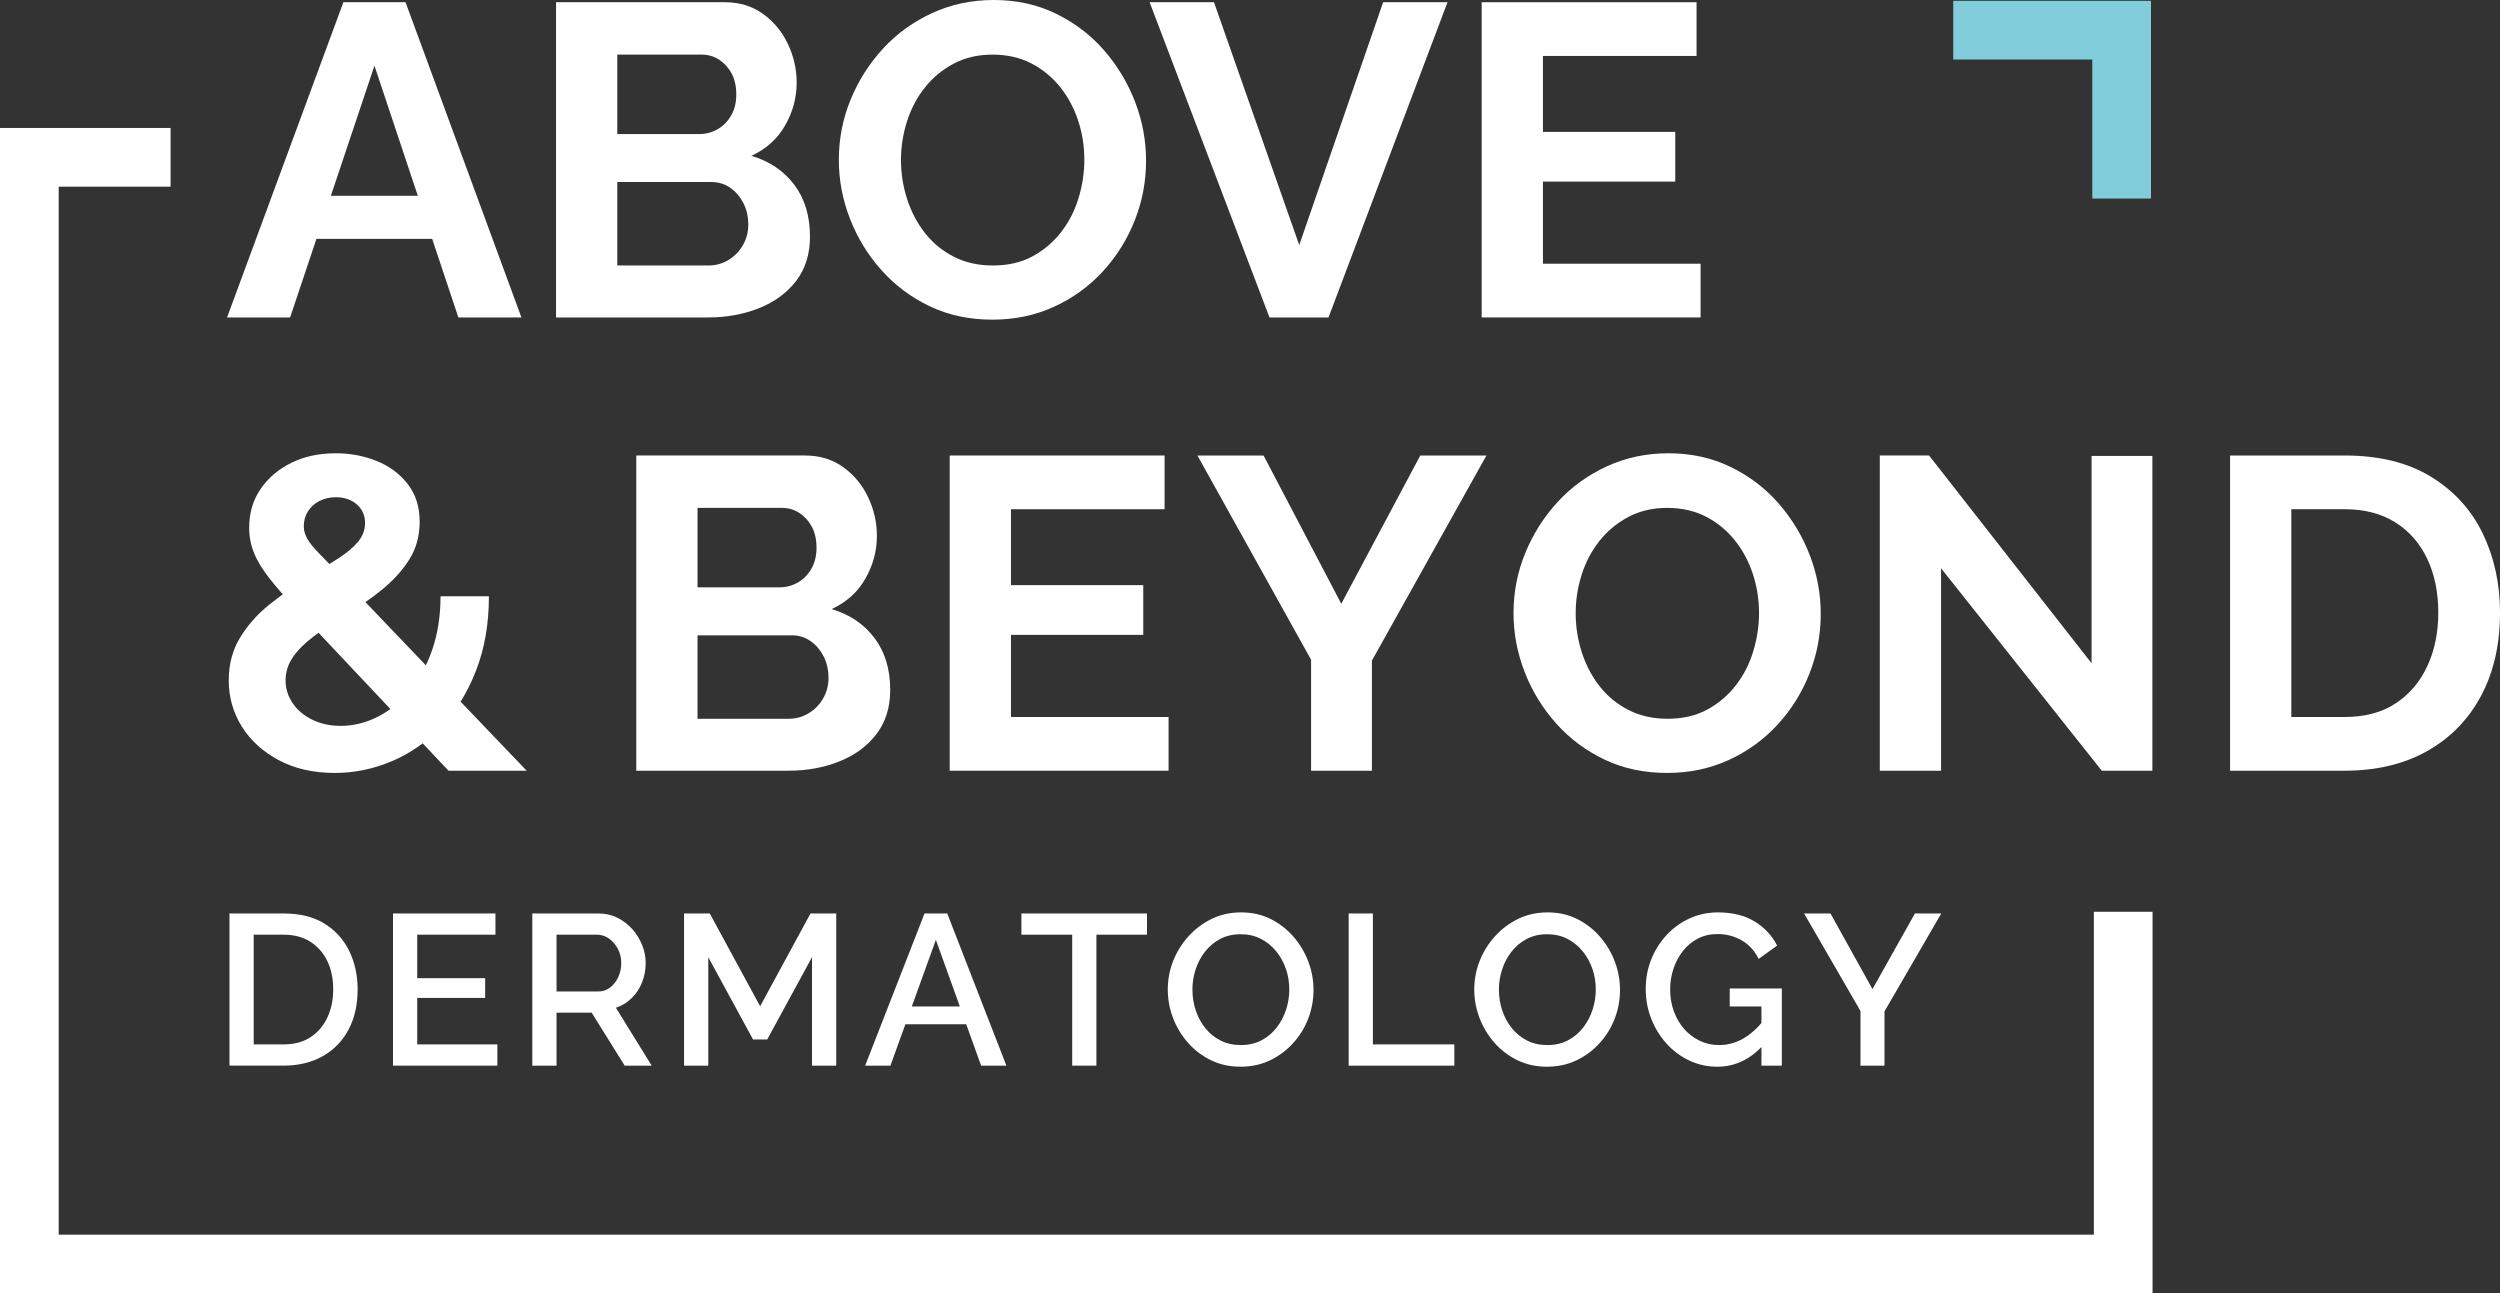 <?xml version="1.0" encoding="UTF-8"?>
<svg id="Layer_1" data-name="Layer 1" xmlns="http://www.w3.org/2000/svg" version="1.1" viewBox="0 0 720.63 372.818">
  <rect x="0" y="0" width="720.63" height="372.818" fill="#333333" stroke="none"/>
  <defs>
    <style>
      .cls-1 {
        fill: #fff;
      }

      .cls-1, .cls-2 {
        stroke-width: 0px;
      }

      .cls-2 {
        fill: #82cddb;
      }
    </style>
  </defs>
  <polygon class="cls-2" points="620.029 57.235 603.108 57.235 603.108 17.156 563.027 17.156 563.027 .234 620.029 .234 620.029 57.235"/>
  <g>
    <path class="cls-1" d="M98.98.642h17.917l33.401,90.86h-18.173l-7.549-22.65h-33.361l-7.59,22.65h-18.172L98.98.642ZM120.438,56.438l-12.498-37.498-12.564,37.498h25.063Z"/>
    <path class="cls-1" d="M233.479,68.209c0,5.035-1.323,9.279-3.967,12.735-2.645,3.454-6.206,6.078-10.685,7.869-4.48,1.793-9.364,2.688-14.653,2.688h-43.894V.642h48.629c4.266,0,7.955,1.132,11.07,3.39,3.114,2.261,5.503,5.164,7.166,8.703s2.495,7.23,2.495,11.069c0,4.352-1.11,8.469-3.327,12.35-2.22,3.883-5.461,6.803-9.726,8.766,5.203,1.534,9.32,4.307,12.35,8.318,3.027,4.01,4.543,9.001,4.543,14.972ZM177.939,15.743v22.906h23.547c1.962,0,3.754-.468,5.376-1.407,1.619-.939,2.921-2.261,3.903-3.969.979-1.705,1.472-3.71,1.472-6.015,0-2.385-.449-4.415-1.344-6.078-.896-1.664-2.092-2.986-3.583-3.966-1.494-.98-3.18-1.471-5.055-1.471h-24.315ZM215.692,64.756c0-2.305-.471-4.371-1.409-6.208-.939-1.834-2.196-3.305-3.775-4.415-1.58-1.107-3.392-1.664-5.438-1.664h-27.131v24.06h26.235c2.132,0,4.073-.534,5.822-1.6,1.748-1.066,3.136-2.495,4.16-4.288,1.023-1.79,1.535-3.754,1.535-5.886Z"/>
    <path class="cls-1" d="M286.076,92.14c-6.655,0-12.669-1.278-18.044-3.839-5.375-2.559-10.027-6.034-13.95-10.43-3.925-4.393-6.954-9.342-9.086-14.845-2.133-5.503-3.199-11.152-3.199-16.955,0-6.056,1.129-11.837,3.392-17.34,2.258-5.503,5.375-10.408,9.341-14.718,3.967-4.307,8.681-7.72,14.141-10.237,5.459-2.515,11.39-3.776,17.789-3.776,6.569,0,12.56,1.325,17.979,3.969,5.417,2.644,10.046,6.186,13.885,10.62,3.839,4.437,6.803,9.386,8.895,14.845,2.089,5.461,3.136,11.094,3.136,16.894,0,5.971-1.088,11.708-3.264,17.211s-5.247,10.411-9.214,14.718-8.66,7.701-14.076,10.174c-5.419,2.476-11.326,3.71-17.724,3.71ZM259.713,46.072c0,3.925.596,7.723,1.792,11.388,1.194,3.669,2.922,6.932,5.183,9.791,2.26,2.859,5.033,5.117,8.318,6.781,3.284,1.666,7.016,2.498,11.198,2.498,4.35,0,8.145-.876,11.39-2.625,3.24-1.749,5.992-4.073,8.254-6.974,2.258-2.9,3.944-6.186,5.054-9.854,1.109-3.669,1.664-7.337,1.664-11.006,0-3.925-.598-7.698-1.792-11.325-1.195-3.627-2.943-6.866-5.247-9.728-2.304-2.856-5.077-5.117-8.318-6.781-3.243-1.664-6.954-2.495-11.134-2.495s-7.914.876-11.198,2.622c-3.284,1.749-6.058,4.054-8.318,6.91-2.261,2.859-3.967,6.1-5.119,9.728-1.153,3.627-1.728,7.315-1.728,11.069Z"/>
    <path class="cls-1" d="M349.935.642l24.57,70L398.692.642h18.555l-34.295,90.86h-17.021L331.379.642h18.556Z"/>
    <path class="cls-1" d="M490.193,76.017v15.484h-63.092V.642h61.938v15.484h-44.279v21.885h38.137v14.333h-38.137v23.675h45.433Z"/>
  </g>
  <g>
    <path class="cls-1" d="M256.606,198.867c0,5.035-1.323,9.279-3.967,12.735-2.645,3.454-6.206,6.08-10.685,7.87-4.48,1.793-9.364,2.688-14.653,2.688h-43.894v-90.861h48.629c4.266,0,7.955,1.132,11.07,3.39,3.114,2.261,5.503,5.164,7.166,8.703s2.495,7.23,2.495,11.069c0,4.352-1.11,8.469-3.327,12.35-2.22,3.883-5.461,6.803-9.726,8.766,5.203,1.534,9.32,4.307,12.35,8.318,3.027,4.01,4.543,9.001,4.543,14.972ZM201.066,146.4v22.906h23.547c1.962,0,3.754-.468,5.376-1.407,1.619-.939,2.921-2.261,3.903-3.969.979-1.705,1.472-3.71,1.472-6.015,0-2.385-.449-4.415-1.344-6.078-.896-1.664-2.092-2.986-3.583-3.966-1.494-.98-3.18-1.471-5.055-1.471h-24.315ZM238.818,195.413c0-2.305-.471-4.371-1.409-6.208-.939-1.834-2.196-3.305-3.775-4.415-1.58-1.107-3.392-1.664-5.438-1.664h-27.131v24.06h26.235c2.132,0,4.073-.534,5.822-1.6,1.748-1.066,3.136-2.495,4.16-4.288,1.023-1.79,1.535-3.754,1.535-5.886Z"/>
    <path class="cls-1" d="M336.844,206.675v15.485h-63.091v-90.861h61.938v15.484h-44.279v21.885h38.137v14.333h-38.137v23.675h45.431Z"/>
    <path class="cls-1" d="M364.229,131.299l22.395,42.742,22.778-42.742h19.07l-33.017,59.123v31.738h-17.533v-31.994l-32.761-58.867h19.067Z"/>
    <path class="cls-1" d="M480.556,222.799c-6.657,0-12.669-1.278-18.042-3.839-5.376-2.559-10.028-6.036-13.953-10.431-3.922-4.393-6.951-9.342-9.083-14.845-2.134-5.503-3.2-11.152-3.2-16.955,0-6.056,1.129-11.837,3.393-17.34,2.258-5.503,5.373-10.408,9.339-14.718,3.969-4.307,8.681-7.72,14.143-10.237,5.459-2.515,11.388-3.776,17.786-3.776,6.571,0,12.562,1.325,17.979,3.969,5.42,2.644,10.047,6.186,13.886,10.62,3.839,4.437,6.803,9.386,8.896,14.845,2.088,5.461,3.134,11.094,3.134,16.894,0,5.971-1.088,11.708-3.264,17.211s-5.247,10.411-9.213,14.718c-3.969,4.307-8.662,7.702-14.079,10.175-5.417,2.476-11.325,3.71-17.723,3.71ZM454.193,176.729c0,3.925.598,7.723,1.793,11.388,1.193,3.669,2.919,6.932,5.183,9.791,2.258,2.859,5.032,5.117,8.318,6.781,3.283,1.666,7.015,2.498,11.198,2.498,4.349,0,8.144-.876,11.388-2.625,3.242-1.749,5.99-4.073,8.254-6.974,2.258-2.9,3.944-6.186,5.054-9.854s1.664-7.337,1.664-11.006c0-3.925-.598-7.698-1.793-11.325s-2.941-6.866-5.244-9.728c-2.305-2.856-5.079-5.117-8.318-6.781-3.244-1.664-6.957-2.495-11.135-2.495s-7.913.876-11.198,2.622c-3.286,1.749-6.056,4.054-8.318,6.91-2.261,2.859-3.969,6.1-5.12,9.728s-1.727,7.315-1.727,11.069Z"/>
    <path class="cls-1" d="M559.515,163.803v58.356h-17.66v-90.861h14.203l46.84,59.889v-59.762h17.53v90.734h-14.589l-46.325-58.356Z"/>
    <path class="cls-1" d="M642.823,222.16v-90.861h33.017c9.896,0,18.172,2.027,24.826,6.078s11.645,9.513,14.972,16.379c3.327,6.869,4.993,14.484,4.993,22.843,0,9.215-1.837,17.236-5.503,24.06-3.671,6.825-8.855,12.116-15.547,15.871-6.701,3.754-14.614,5.629-23.741,5.629h-33.017ZM702.841,176.599c0-5.886-1.069-11.069-3.2-15.547s-5.205-7.976-9.213-10.493c-4.013-2.517-8.874-3.776-14.589-3.776h-15.357v59.892h15.357c5.888,0,10.813-1.322,14.779-3.969,3.969-2.644,6.996-6.227,9.089-10.749,2.088-4.52,3.134-9.64,3.134-15.357Z"/>
  </g>
  <path class="cls-1" d="M129.283,222.16l-42.743-45.368c-3.67-3.875-6.57-7.164-8.702-9.857-2.134-2.696-3.67-5.203-4.608-7.522-.939-2.316-1.407-4.74-1.407-7.268,0-4.296,1.107-8.045,3.327-11.248,2.217-3.203,5.183-5.709,8.895-7.522s7.954-2.718,12.732-2.718c4.179,0,8.104.738,11.774,2.212,3.667,1.476,6.654,3.688,8.958,6.638s3.455,6.571,3.455,10.871c0,4.128-1.004,7.772-3.008,10.934-2.005,3.159-4.671,6.087-7.998,8.783s-7.082,5.266-11.262,7.709c-3.071,1.928-5.866,3.834-8.382,5.72-2.517,1.887-4.478,3.856-5.886,5.908-1.409,2.055-2.112,4.296-2.112,6.728,0,2.347.682,4.525,2.048,6.536,1.363,2.011,3.264,3.605,5.696,4.778,2.431,1.173,5.138,1.76,8.126,1.76,3.667,0,7.23-.873,10.685-2.625,3.455-1.746,6.547-4.263,9.279-7.549,2.729-3.283,4.883-7.23,6.463-11.837,1.577-4.608,2.367-9.725,2.367-15.357h13.948c0,7.935-1.237,15.082-3.711,21.436-2.475,6.357-5.802,11.733-9.981,16.126-4.181,4.396-8.939,7.724-14.269,9.982-5.333,2.261-10.814,3.39-16.444,3.39-6.23,0-11.646-1.242-16.254-3.726-4.606-2.484-8.148-5.73-10.621-9.735-2.475-4.002-3.711-8.406-3.711-13.209,0-4.718,1.109-8.866,3.327-12.449,2.218-3.58,5.011-6.72,8.382-9.416,3.37-2.696,6.761-5.098,10.174-7.205,3.754-2.344,6.91-4.332,9.47-5.963,2.56-1.633,4.521-3.266,5.887-4.897,1.363-1.633,2.048-3.454,2.048-5.464,0-2.176-.79-3.955-2.367-5.335-1.581-1.38-3.605-2.074-6.08-2.074-1.792,0-3.39.38-4.799,1.132-1.407.755-2.495,1.76-3.262,3.013-.768,1.256-1.153,2.68-1.153,4.272,0,1.173.34,2.366,1.025,3.58.682,1.215,1.939,2.74,3.775,4.583,1.834,1.843,4.33,4.481,7.487,7.913l51.956,54.341h-22.522Z"/>
  <polygon class="cls-1" points="620.478 372.818 0 372.818 0 36.886 49.174 36.886 49.174 53.808 16.922 53.808 16.922 355.896 603.557 355.896 603.557 262.817 620.478 262.817 620.478 372.818"/>
  <g>
    <path class="cls-1" d="M66.145,307.172v-43.863h15.569c4.736,0,8.68.978,11.83,2.933,3.151,1.958,5.529,4.594,7.135,7.907,1.607,3.316,2.41,6.993,2.41,11.028,0,4.448-.876,8.32-2.626,11.617-1.75,3.294-4.232,5.847-7.444,7.659-3.211,1.812-6.98,2.718-11.304,2.718h-15.569ZM96.047,285.178c0-3.087-.567-5.806-1.699-8.155-1.133-2.347-2.76-4.2-4.88-5.558-2.122-1.361-4.705-2.041-7.753-2.041h-8.587v31.631h8.587c3.089,0,5.693-.7,7.815-2.099,2.121-1.402,3.737-3.297,4.849-5.685,1.113-2.388,1.669-5.087,1.669-8.094Z"/>
    <path class="cls-1" d="M143.369,301.055v6.117h-30.086v-43.863h29.531v6.114h-22.55v12.542h19.583v5.685h-19.583v13.404h23.105Z"/>
    <path class="cls-1" d="M153.44,307.172v-43.863h19.09c1.976,0,3.788.41,5.437,1.234,1.647.826,3.078,1.917,4.294,3.275,1.213,1.361,2.162,2.895,2.841,4.602.68,1.71,1.02,3.429,1.02,5.159,0,1.977-.351,3.842-1.051,5.591-.701,1.752-1.699,3.266-2.997,4.542-1.297,1.278-2.811,2.203-4.54,2.779l10.317,16.682h-7.785l-9.514-15.261h-10.131v15.261h-6.982ZM160.421,285.797h12.047c1.277,0,2.409-.38,3.397-1.143s1.771-1.763,2.348-2.997c.577-1.237.865-2.594.865-4.079,0-1.523-.34-2.903-1.019-4.139-.68-1.234-1.535-2.212-2.564-2.933-1.03-.722-2.162-1.082-3.397-1.082h-11.676v16.373Z"/>
    <path class="cls-1" d="M234.061,307.172v-31.26l-12.911,23.722h-4.078l-12.911-23.722v31.26h-6.982v-43.863h7.414l14.517,26.748,14.519-26.748h7.414v43.863h-6.982Z"/>
    <path class="cls-1" d="M266.496,263.31h6.548l17.052,43.863h-7.29l-4.287-11.923h-17.54l-4.306,11.923h-7.29l17.113-43.863ZM276.677,290.121l-6.906-19.213-6.94,19.213h13.847Z"/>
    <path class="cls-1" d="M330.623,269.424h-14.58v37.748h-6.982v-37.748h-14.641v-6.114h36.203v6.114Z"/>
    <path class="cls-1" d="M357.558,307.481c-3.089,0-5.91-.617-8.464-1.854-2.554-1.234-4.769-2.914-6.642-5.035-1.876-2.121-3.316-4.509-4.325-7.166s-1.513-5.384-1.513-8.185c0-2.925.536-5.715,1.607-8.373,1.07-2.655,2.563-5.024,4.478-7.103s4.139-3.729,6.672-4.944c2.534-1.215,5.324-1.823,8.371-1.823,3.171,0,6.023.642,8.557,1.917,2.532,1.278,4.726,2.986,6.58,5.128,1.854,2.14,3.275,4.531,4.262,7.166.989,2.636,1.483,5.354,1.483,8.155,0,2.884-.515,5.652-1.545,8.309-1.029,2.655-2.501,5.024-4.416,7.103-1.916,2.082-4.139,3.718-6.672,4.913-2.534,1.195-5.344,1.79-8.433,1.79ZM343.719,285.241c0,2.099.319,4.109.958,6.023.638,1.914,1.564,3.624,2.78,5.128,1.213,1.504,2.676,2.685,4.386,3.553,1.709.865,3.655,1.297,5.837,1.297,2.225,0,4.201-.454,5.931-1.361s3.192-2.132,4.387-3.677c1.194-1.542,2.1-3.264,2.718-5.159.617-1.892.927-3.828.927-5.806,0-2.101-.33-4.098-.989-5.993-.66-1.895-1.607-3.594-2.842-5.098-1.235-1.501-2.709-2.685-4.418-3.55s-3.613-1.3-5.715-1.3c-2.265,0-4.252.454-5.961,1.361s-3.162,2.121-4.356,3.644c-1.194,1.526-2.1,3.236-2.718,5.128-.617,1.895-.927,3.831-.927,5.809Z"/>
    <path class="cls-1" d="M388.757,307.172v-43.863h6.982v37.746h23.474v6.117h-30.455Z"/>
    <path class="cls-1" d="M445.903,307.481c-3.087,0-5.91-.617-8.464-1.854-2.556-1.234-4.77-2.914-6.643-5.035s-3.316-4.509-4.324-7.166-1.515-5.384-1.515-8.185c0-2.925.537-5.715,1.608-8.373,1.069-2.655,2.561-5.024,4.478-7.103s4.139-3.729,6.671-4.944c2.534-1.215,5.327-1.823,8.373-1.823,3.173,0,6.023.642,8.557,1.917,2.531,1.278,4.726,2.986,6.58,5.128,1.854,2.14,3.275,4.531,4.263,7.166.986,2.636,1.482,5.354,1.482,8.155,0,2.884-.515,5.652-1.545,8.309-1.027,2.655-2.501,5.024-4.415,7.103-1.917,2.082-4.142,3.718-6.673,4.913-2.534,1.195-5.346,1.79-8.433,1.79ZM432.064,285.241c0,2.099.319,4.109.958,6.023s1.564,3.624,2.782,5.128c1.212,1.504,2.674,2.685,4.385,3.553,1.708.865,3.655,1.297,5.839,1.297,2.225,0,4.2-.454,5.93-1.361s3.192-2.132,4.387-3.677c1.195-1.542,2.099-3.264,2.718-5.159.617-1.892.928-3.828.928-5.806,0-2.101-.33-4.098-.991-5.993-.658-1.895-1.606-3.594-2.842-5.098-1.234-1.501-2.707-2.685-4.418-3.55-1.708-.865-3.613-1.3-5.712-1.3-2.267,0-4.252.454-5.963,1.361s-3.162,2.121-4.354,3.644c-1.195,1.526-2.101,3.236-2.721,5.128-.617,1.895-.925,3.831-.925,5.809Z"/>
    <path class="cls-1" d="M495.018,307.481c-2.886,0-5.583-.595-8.094-1.79s-4.707-2.831-6.58-4.913c-1.873-2.079-3.335-4.467-4.385-7.166-1.052-2.696-1.575-5.55-1.575-8.554s.523-5.828,1.575-8.466c1.049-2.633,2.512-4.971,4.385-7.012,1.873-2.038,4.076-3.644,6.61-4.817s5.282-1.763,8.249-1.763c4.2,0,7.731.876,10.595,2.627,2.862,1.752,5.013,4.068,6.456,6.949l-5.313,3.831c-1.195-2.388-2.842-4.181-4.944-5.373-2.099-1.195-4.407-1.793-6.918-1.793-2.099,0-3.983.432-5.652,1.297s-3.101,2.049-4.296,3.553-2.11,3.211-2.749,5.128c-.639,1.914-.958,3.922-.958,6.023,0,2.223.353,4.305,1.052,6.238.7,1.936,1.688,3.635,2.966,5.098,1.275,1.462,2.779,2.605,4.509,3.429s3.586,1.237,5.561,1.237c2.432,0,4.726-.609,6.888-1.823,2.165-1.215,4.192-3.038,6.087-5.467v7.042c-3.831,4.324-8.32,6.486-13.468,6.486ZM507.742,290.121h-9.144v-5.189h15.016v22.24h-5.872v-17.051Z"/>
    <path class="cls-1" d="M527.638,263.31l12.107,21.807,12.234-21.807h7.596l-16.371,28.233v15.63h-6.918v-15.754l-16.25-28.109h7.601Z"/>
  </g>
</svg>